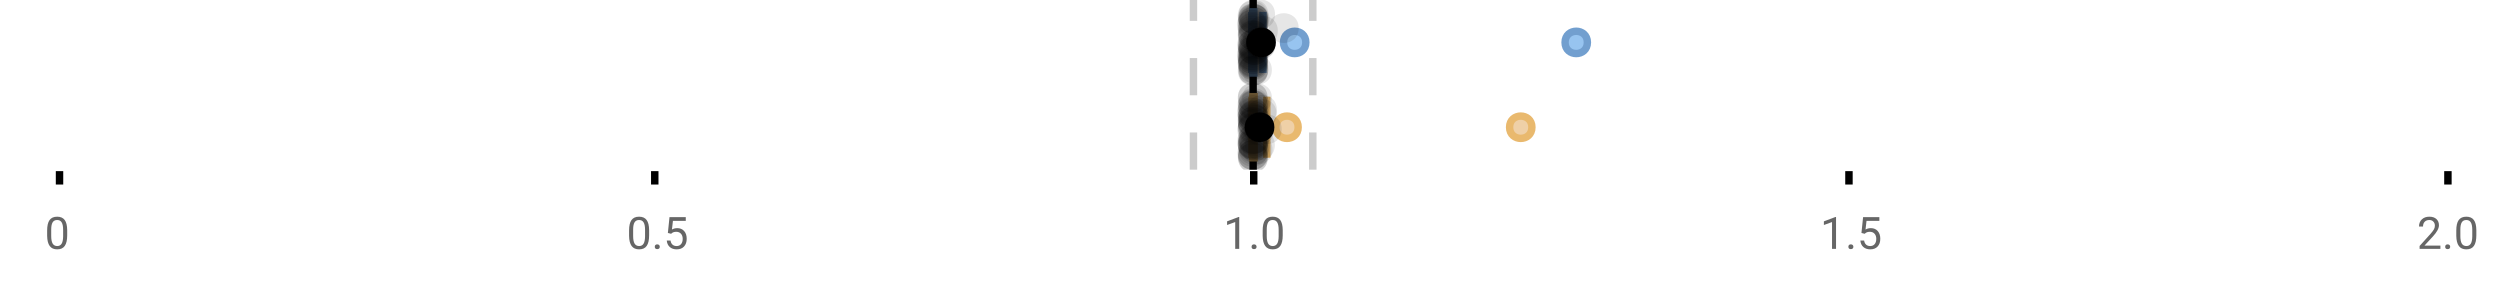 <?xml version="1.0" encoding="UTF-8"?>
<svg xmlns="http://www.w3.org/2000/svg" xmlns:xlink="http://www.w3.org/1999/xlink" width="672pt" height="76pt" viewBox="0 0 672 76" version="1.1">
<defs>
<clipPath id="clip1">
  <path d="M 335 0 L 338 0 L 338 45.602 L 335 45.602 Z M 335 0 "/>
</clipPath>
<clipPath id="clip2">
  <path d="M 319 0 L 322 0 L 322 45.602 L 319 45.602 Z M 319 0 "/>
</clipPath>
<clipPath id="clip3">
  <path d="M 351 0 L 354 0 L 354 45.602 L 351 45.602 Z M 351 0 "/>
</clipPath>
<clipPath id="clip4">
  <path d="M 314 2 L 378 2 L 378 45.602 L 314 45.602 Z M 314 2 "/>
</clipPath>
<clipPath id="clip5">
  <path d="M 377 2 L 441 2 L 441 45.602 L 377 45.602 Z M 377 2 "/>
</clipPath>
<clipPath id="clip6">
  <path d="M 307 2 L 370 2 L 370 45.602 L 307 45.602 Z M 307 2 "/>
</clipPath>
<clipPath id="clip7">
  <path d="M 332 37 L 341 37 L 341 45.602 L 332 45.602 Z M 332 37 "/>
</clipPath>
<clipPath id="clip8">
  <path d="M 332 38 L 341 38 L 341 45.602 L 332 45.602 Z M 332 38 "/>
</clipPath>
<clipPath id="clip9">
  <path d="M 332 37 L 341 37 L 341 45.602 L 332 45.602 Z M 332 37 "/>
</clipPath>
<clipPath id="clip10">
  <path d="M 332 38 L 341 38 L 341 45.602 L 332 45.602 Z M 332 38 "/>
</clipPath>
<clipPath id="clip11">
  <path d="M 332 37 L 341 37 L 341 45.602 L 332 45.602 Z M 332 37 "/>
</clipPath>
</defs>
<g id="surface2536585">
<rect x="0" y="0" width="672" height="76" style="fill:rgb(100%,100%,100%);fill-opacity:1;stroke:none;"/>
<path style="fill:none;stroke-width:1;stroke-linecap:butt;stroke-linejoin:miter;stroke:rgb(0%,0%,0%);stroke-opacity:1;stroke-miterlimit:10;" d="M 8 23 L 8 24.801 " transform="matrix(2,0,0,2,0,0)"/>
<path style="fill:none;stroke-width:1;stroke-linecap:butt;stroke-linejoin:miter;stroke:rgb(0%,0%,0%);stroke-opacity:1;stroke-miterlimit:10;" d="M 88 23 L 88 24.801 " transform="matrix(2,0,0,2,0,0)"/>
<path style="fill:none;stroke-width:1;stroke-linecap:butt;stroke-linejoin:miter;stroke:rgb(0%,0%,0%);stroke-opacity:1;stroke-miterlimit:10;" d="M 168.5 23 L 168.5 24.801 " transform="matrix(2,0,0,2,0,0)"/>
<path style="fill:none;stroke-width:1;stroke-linecap:butt;stroke-linejoin:miter;stroke:rgb(0%,0%,0%);stroke-opacity:1;stroke-miterlimit:10;" d="M 248.5 23 L 248.5 24.801 " transform="matrix(2,0,0,2,0,0)"/>
<path style="fill:none;stroke-width:1;stroke-linecap:butt;stroke-linejoin:miter;stroke:rgb(0%,0%,0%);stroke-opacity:1;stroke-miterlimit:10;" d="M 329 23 L 329 24.801 " transform="matrix(2,0,0,2,0,0)"/>
<path style=" stroke:none;fill-rule:nonzero;fill:rgb(40%,40%,40%);fill-opacity:1;" d="M 18.062 63.262 C 18.062 64.535 17.844 65.48 17.406 66.105 C 16.977 66.723 16.301 67.027 15.375 67.027 C 14.469 67.027 13.797 66.727 13.359 66.121 C 12.922 65.52 12.691 64.613 12.672 63.402 L 12.672 61.965 C 12.672 60.707 12.883 59.773 13.312 59.168 C 13.75 58.555 14.43 58.246 15.359 58.246 C 16.273 58.246 16.953 58.543 17.391 59.137 C 17.828 59.723 18.051 60.629 18.062 61.855 Z M 16.969 61.777 C 16.969 60.863 16.836 60.195 16.578 59.777 C 16.328 59.352 15.922 59.137 15.359 59.137 C 14.805 59.137 14.398 59.352 14.141 59.777 C 13.891 60.195 13.766 60.836 13.766 61.699 L 13.766 63.434 C 13.766 64.352 13.895 65.035 14.156 65.48 C 14.426 65.918 14.832 66.137 15.375 66.137 C 15.906 66.137 16.301 65.93 16.562 65.512 C 16.82 65.098 16.957 64.445 16.969 63.559 Z M 12 55.77 "/>
<path style=" stroke:none;fill-rule:nonzero;fill:rgb(40%,40%,40%);fill-opacity:1;" d="M 174.484 63.262 C 174.484 64.535 174.266 65.48 173.828 66.105 C 173.398 66.723 172.723 67.027 171.797 67.027 C 170.891 67.027 170.219 66.727 169.781 66.121 C 169.344 65.52 169.113 64.613 169.094 63.402 L 169.094 61.965 C 169.094 60.707 169.305 59.773 169.734 59.168 C 170.172 58.555 170.852 58.246 171.781 58.246 C 172.695 58.246 173.375 58.543 173.812 59.137 C 174.25 59.723 174.473 60.629 174.484 61.855 Z M 173.391 61.777 C 173.391 60.863 173.258 60.195 173 59.777 C 172.75 59.352 172.344 59.137 171.781 59.137 C 171.227 59.137 170.82 59.352 170.562 59.777 C 170.312 60.195 170.188 60.836 170.188 61.699 L 170.188 63.434 C 170.188 64.352 170.316 65.035 170.578 65.48 C 170.848 65.918 171.254 66.137 171.797 66.137 C 172.328 66.137 172.723 65.93 172.984 65.512 C 173.242 65.098 173.379 64.445 173.391 63.559 Z M 176.004 66.34 C 176.004 66.152 176.055 65.996 176.16 65.871 C 176.273 65.746 176.441 65.684 176.66 65.684 C 176.887 65.684 177.059 65.746 177.176 65.871 C 177.289 65.996 177.348 66.152 177.348 66.34 C 177.348 66.52 177.289 66.668 177.176 66.793 C 177.059 66.906 176.887 66.965 176.66 66.965 C 176.441 66.965 176.273 66.906 176.16 66.793 C 176.055 66.668 176.004 66.52 176.004 66.34 Z M 179.523 62.621 L 179.961 58.371 L 184.336 58.371 L 184.336 59.371 L 180.883 59.371 L 180.617 61.699 C 181.043 61.449 181.523 61.324 182.055 61.324 C 182.824 61.324 183.438 61.586 183.898 62.105 C 184.355 62.617 184.586 63.309 184.586 64.184 C 184.586 65.059 184.344 65.754 183.867 66.262 C 183.398 66.773 182.734 67.027 181.883 67.027 C 181.133 67.027 180.516 66.82 180.039 66.402 C 179.559 65.977 179.289 65.395 179.227 64.652 L 180.242 64.652 C 180.312 65.145 180.492 65.512 180.773 65.762 C 181.055 66.012 181.422 66.137 181.883 66.137 C 182.383 66.137 182.777 65.965 183.07 65.621 C 183.359 65.277 183.508 64.805 183.508 64.199 C 183.508 63.629 183.352 63.168 183.039 62.824 C 182.727 62.48 182.309 62.309 181.789 62.309 C 181.32 62.309 180.949 62.41 180.68 62.605 L 180.398 62.84 Z M 168.422 55.77 "/>
<path style=" stroke:none;fill-rule:nonzero;fill:rgb(40%,40%,40%);fill-opacity:1;" d="M 333.105 66.902 L 332.027 66.902 L 332.027 59.684 L 329.84 60.48 L 329.84 59.496 L 332.949 58.324 L 333.105 58.324 Z M 336.422 66.34 C 336.422 66.152 336.473 65.996 336.578 65.871 C 336.691 65.746 336.859 65.684 337.078 65.684 C 337.305 65.684 337.477 65.746 337.594 65.871 C 337.707 65.996 337.766 66.152 337.766 66.34 C 337.766 66.52 337.707 66.668 337.594 66.793 C 337.477 66.906 337.305 66.965 337.078 66.965 C 336.859 66.965 336.691 66.906 336.578 66.793 C 336.473 66.668 336.422 66.52 336.422 66.34 Z M 344.797 63.262 C 344.797 64.535 344.578 65.48 344.141 66.105 C 343.711 66.723 343.035 67.027 342.109 67.027 C 341.203 67.027 340.531 66.727 340.094 66.121 C 339.656 65.52 339.426 64.613 339.406 63.402 L 339.406 61.965 C 339.406 60.707 339.617 59.773 340.047 59.168 C 340.484 58.555 341.164 58.246 342.094 58.246 C 343.008 58.246 343.688 58.543 344.125 59.137 C 344.562 59.723 344.785 60.629 344.797 61.855 Z M 343.703 61.777 C 343.703 60.863 343.57 60.195 343.312 59.777 C 343.062 59.352 342.656 59.137 342.094 59.137 C 341.539 59.137 341.133 59.352 340.875 59.777 C 340.625 60.195 340.5 60.836 340.5 61.699 L 340.5 63.434 C 340.5 64.352 340.629 65.035 340.891 65.48 C 341.16 65.918 341.566 66.137 342.109 66.137 C 342.641 66.137 343.035 65.93 343.297 65.512 C 343.555 65.098 343.691 64.445 343.703 63.559 Z M 328.84 55.77 "/>
<path style=" stroke:none;fill-rule:nonzero;fill:rgb(40%,40%,40%);fill-opacity:1;" d="M 493.527 66.902 L 492.449 66.902 L 492.449 59.684 L 490.262 60.48 L 490.262 59.496 L 493.371 58.324 L 493.527 58.324 Z M 496.844 66.34 C 496.844 66.152 496.895 65.996 497 65.871 C 497.113 65.746 497.281 65.684 497.5 65.684 C 497.727 65.684 497.898 65.746 498.016 65.871 C 498.129 65.996 498.188 66.152 498.188 66.34 C 498.188 66.52 498.129 66.668 498.016 66.793 C 497.898 66.906 497.727 66.965 497.5 66.965 C 497.281 66.965 497.113 66.906 497 66.793 C 496.895 66.668 496.844 66.52 496.844 66.34 Z M 500.359 62.621 L 500.797 58.371 L 505.172 58.371 L 505.172 59.371 L 501.719 59.371 L 501.453 61.699 C 501.879 61.449 502.359 61.324 502.891 61.324 C 503.66 61.324 504.273 61.586 504.734 62.105 C 505.191 62.617 505.422 63.309 505.422 64.184 C 505.422 65.059 505.18 65.754 504.703 66.262 C 504.234 66.773 503.57 67.027 502.719 67.027 C 501.969 67.027 501.352 66.82 500.875 66.402 C 500.395 65.977 500.125 65.395 500.062 64.652 L 501.078 64.652 C 501.148 65.145 501.328 65.512 501.609 65.762 C 501.891 66.012 502.258 66.137 502.719 66.137 C 503.219 66.137 503.613 65.965 503.906 65.621 C 504.195 65.277 504.344 64.805 504.344 64.199 C 504.344 63.629 504.188 63.168 503.875 62.824 C 503.562 62.48 503.145 62.309 502.625 62.309 C 502.156 62.309 501.785 62.41 501.516 62.605 L 501.234 62.84 Z M 489.262 55.77 "/>
<path style=" stroke:none;fill-rule:nonzero;fill:rgb(40%,40%,40%);fill-opacity:1;" d="M 655.98 66.902 L 650.387 66.902 L 650.387 66.121 L 653.34 62.84 C 653.777 62.34 654.078 61.941 654.246 61.637 C 654.41 61.324 654.496 61.004 654.496 60.668 C 654.496 60.223 654.359 59.855 654.09 59.574 C 653.828 59.285 653.469 59.137 653.012 59.137 C 652.48 59.137 652.062 59.293 651.762 59.605 C 651.457 59.91 651.309 60.336 651.309 60.887 L 650.23 60.887 C 650.23 60.098 650.48 59.461 650.98 58.98 C 651.488 58.492 652.168 58.246 653.012 58.246 C 653.812 58.246 654.441 58.457 654.902 58.871 C 655.359 59.289 655.59 59.848 655.59 60.543 C 655.59 61.379 655.051 62.379 653.98 63.543 L 651.699 66.012 L 655.98 66.012 Z M 657.266 66.34 C 657.266 66.152 657.316 65.996 657.422 65.871 C 657.535 65.746 657.703 65.684 657.922 65.684 C 658.148 65.684 658.32 65.746 658.438 65.871 C 658.551 65.996 658.609 66.152 658.609 66.34 C 658.609 66.52 658.551 66.668 658.438 66.793 C 658.32 66.906 658.148 66.965 657.922 66.965 C 657.703 66.965 657.535 66.906 657.422 66.793 C 657.316 66.668 657.266 66.52 657.266 66.34 Z M 665.641 63.262 C 665.641 64.535 665.422 65.48 664.984 66.105 C 664.555 66.723 663.879 67.027 662.953 67.027 C 662.047 67.027 661.375 66.727 660.938 66.121 C 660.5 65.52 660.27 64.613 660.25 63.402 L 660.25 61.965 C 660.25 60.707 660.461 59.773 660.891 59.168 C 661.328 58.555 662.008 58.246 662.938 58.246 C 663.852 58.246 664.531 58.543 664.969 59.137 C 665.406 59.723 665.629 60.629 665.641 61.855 Z M 664.547 61.777 C 664.547 60.863 664.414 60.195 664.156 59.777 C 663.906 59.352 663.5 59.137 662.938 59.137 C 662.383 59.137 661.977 59.352 661.719 59.777 C 661.469 60.195 661.344 60.836 661.344 61.699 L 661.344 63.434 C 661.344 64.352 661.473 65.035 661.734 65.48 C 662.004 65.918 662.41 66.137 662.953 66.137 C 663.484 66.137 663.879 65.93 664.141 65.512 C 664.398 65.098 664.535 64.445 664.547 63.559 Z M 649.684 55.77 "/>
<g clip-path="url(#clip1)" clip-rule="nonzero">
<path style="fill:none;stroke-width:1;stroke-linecap:butt;stroke-linejoin:miter;stroke:rgb(0%,0%,0%);stroke-opacity:1;stroke-miterlimit:10;" d="M -0.001 -0.001 L 22.8 -0.001 " transform="matrix(0,-2,2,0,336.841,45.6)"/>
</g>
<g clip-path="url(#clip2)" clip-rule="nonzero">
<path style="fill:none;stroke-width:1;stroke-linecap:butt;stroke-linejoin:miter;stroke:rgb(80%,80%,80%);stroke-opacity:1;stroke-dasharray:5,5;stroke-miterlimit:10;" d="M -0.001 0.001 L 22.8 0.001 " transform="matrix(0,-2,2,0,320.799,45.6)"/>
</g>
<g clip-path="url(#clip3)" clip-rule="nonzero">
<path style="fill:none;stroke-width:1;stroke-linecap:butt;stroke-linejoin:miter;stroke:rgb(80%,80%,80%);stroke-opacity:1;stroke-dasharray:5,5;stroke-miterlimit:10;" d="M -0.001 -0 L 22.8 -0 " transform="matrix(0,-2,2,0,352.883,45.6)"/>
</g>
<path style=" stroke:none;fill-rule:nonzero;fill:rgb(59.216%,76.863%,94.118%);fill-opacity:1;" d="M 336.754 3.191 L 337.016 3.191 L 337.016 19.605 L 336.754 19.605 Z M 336.754 3.191 "/>
<path style="fill:none;stroke-width:1;stroke-linecap:butt;stroke-linejoin:miter;stroke:rgb(44.706%,62.353%,81.176%);stroke-opacity:1;stroke-miterlimit:10;" d="M 168.42 1.596 L 168.42 9.805 Z M 168.42 1.596 " transform="matrix(2,0,0,2,0,0)"/>
<path style="fill:none;stroke-width:1;stroke-linecap:butt;stroke-linejoin:miter;stroke:rgb(44.706%,62.353%,81.176%);stroke-opacity:1;stroke-miterlimit:10;" d="M 168.377 1.596 L 168.508 1.596 L 168.508 9.803 L 168.377 9.803 Z M 168.377 1.596 " transform="matrix(2,0,0,2,0,0)"/>
<path style="fill:none;stroke-width:1;stroke-linecap:butt;stroke-linejoin:miter;stroke:rgb(44.706%,62.353%,81.176%);stroke-opacity:1;stroke-miterlimit:10;" d="M 168.246 1.596 L 168.246 9.805 M 168.246 5.699 L 168.377 5.699 M 169.738 1.596 L 169.738 9.805 M 169.738 5.699 L 168.508 5.699 Z M 169.738 5.699 " transform="matrix(2,0,0,2,0,0)"/>
<path style="fill-rule:nonzero;fill:rgb(59.216%,76.863%,94.118%);fill-opacity:1;stroke-width:1;stroke-linecap:butt;stroke-linejoin:miter;stroke:rgb(44.706%,62.353%,81.176%);stroke-opacity:1;stroke-miterlimit:10;" d="M 175.504 5.699 C 175.504 7.699 172.504 7.699 172.504 5.699 C 172.504 3.699 175.504 3.699 175.504 5.699 Z M 175.504 5.699 " transform="matrix(2,0,0,2,0,0)"/>
<path style="fill-rule:nonzero;fill:rgb(59.216%,76.863%,94.118%);fill-opacity:1;stroke-width:1;stroke-linecap:butt;stroke-linejoin:miter;stroke:rgb(44.706%,62.353%,81.176%);stroke-opacity:1;stroke-miterlimit:10;" d="M 213.346 5.699 C 213.346 7.699 210.346 7.699 210.346 5.699 C 210.346 3.699 213.346 3.699 213.346 5.699 Z M 213.346 5.699 " transform="matrix(2,0,0,2,0,0)"/>
<path style="fill-rule:nonzero;fill:rgb(0%,0%,0%);fill-opacity:1;stroke-width:1;stroke-linecap:butt;stroke-linejoin:miter;stroke:rgb(0%,0%,0%);stroke-opacity:1;stroke-miterlimit:10;" d="M 170.979 5.699 C 170.979 7.699 167.979 7.699 167.979 5.699 C 167.979 3.699 170.979 3.699 170.979 5.699 Z M 170.979 5.699 " transform="matrix(2,0,0,2,0,0)"/>
<path style=" stroke:none;fill-rule:nonzero;fill:rgb(0%,0%,0%);fill-opacity:0.098;" d="M 340.492 6.66 C 340.492 11.996 332.492 11.996 332.492 6.66 C 332.492 1.328 340.492 1.328 340.492 6.66 Z M 340.492 6.66 "/>
<path style=" stroke:none;fill-rule:nonzero;fill:rgb(0%,0%,0%);fill-opacity:0.098;" d="M 340.492 14.836 C 340.492 20.172 332.492 20.172 332.492 14.836 C 332.492 9.504 340.492 9.504 340.492 14.836 Z M 340.492 14.836 "/>
<path style=" stroke:none;fill-rule:nonzero;fill:rgb(0%,0%,0%);fill-opacity:0.098;" d="M 340.555 12.168 C 340.555 17.5 332.555 17.5 332.555 12.168 C 332.555 6.836 340.555 6.836 340.555 12.168 Z M 340.555 12.168 "/>
<path style=" stroke:none;fill-rule:nonzero;fill:rgb(0%,0%,0%);fill-opacity:0.098;" d="M 340.664 15.32 C 340.664 20.652 332.664 20.652 332.664 15.32 C 332.664 9.988 340.664 9.988 340.664 15.32 Z M 340.664 15.32 "/>
<path style=" stroke:none;fill-rule:nonzero;fill:rgb(0%,0%,0%);fill-opacity:0.098;" d="M 340.691 16.645 C 340.691 21.977 332.691 21.977 332.691 16.645 C 332.691 11.312 340.691 11.312 340.691 16.645 Z M 340.691 16.645 "/>
<path style=" stroke:none;fill-rule:nonzero;fill:rgb(0%,0%,0%);fill-opacity:0.098;" d="M 340.695 4.234 C 340.695 9.566 332.695 9.566 332.695 4.234 C 332.695 -1.102 340.695 -1.102 340.695 4.234 Z M 340.695 4.234 "/>
<path style=" stroke:none;fill-rule:nonzero;fill:rgb(0%,0%,0%);fill-opacity:0.098;" d="M 340.695 9.348 C 340.695 14.684 332.695 14.684 332.695 9.348 C 332.695 4.016 340.695 4.016 340.695 9.348 Z M 340.695 9.348 "/>
<path style=" stroke:none;fill-rule:nonzero;fill:rgb(0%,0%,0%);fill-opacity:0.098;" d="M 340.715 17.043 C 340.715 22.379 332.715 22.379 332.715 17.043 C 332.715 11.711 340.715 11.711 340.715 17.043 Z M 340.715 17.043 "/>
<path style=" stroke:none;fill-rule:nonzero;fill:rgb(0%,0%,0%);fill-opacity:0.098;" d="M 340.727 19.062 C 340.727 24.395 332.727 24.395 332.727 19.062 C 332.727 13.727 340.727 13.727 340.727 19.062 Z M 340.727 19.062 "/>
<path style=" stroke:none;fill-rule:nonzero;fill:rgb(0%,0%,0%);fill-opacity:0.098;" d="M 340.734 12.004 C 340.734 17.336 332.734 17.336 332.734 12.004 C 332.734 6.672 340.734 6.672 340.734 12.004 Z M 340.734 12.004 "/>
<path style=" stroke:none;fill-rule:nonzero;fill:rgb(0%,0%,0%);fill-opacity:0.098;" d="M 340.738 6.465 C 340.738 11.797 332.738 11.797 332.738 6.465 C 332.738 1.129 340.738 1.129 340.738 6.465 Z M 340.738 6.465 "/>
<path style=" stroke:none;fill-rule:nonzero;fill:rgb(0%,0%,0%);fill-opacity:0.098;" d="M 340.742 14.242 C 340.742 19.578 332.742 19.578 332.742 14.242 C 332.742 8.91 340.742 8.91 340.742 14.242 Z M 340.742 14.242 "/>
<path style=" stroke:none;fill-rule:nonzero;fill:rgb(0%,0%,0%);fill-opacity:0.098;" d="M 340.742 13.711 C 340.742 19.043 332.742 19.043 332.742 13.711 C 332.742 8.375 340.742 8.375 340.742 13.711 Z M 340.742 13.711 "/>
<path style=" stroke:none;fill-rule:nonzero;fill:rgb(0%,0%,0%);fill-opacity:0.098;" d="M 340.746 8.156 C 340.746 13.488 332.746 13.488 332.746 8.156 C 332.746 2.824 340.746 2.824 340.746 8.156 Z M 340.746 8.156 "/>
<path style=" stroke:none;fill-rule:nonzero;fill:rgb(0%,0%,0%);fill-opacity:0.098;" d="M 340.762 13.035 C 340.762 18.367 332.762 18.367 332.762 13.035 C 332.762 7.703 340.762 7.703 340.762 13.035 Z M 340.762 13.035 "/>
<path style=" stroke:none;fill-rule:nonzero;fill:rgb(0%,0%,0%);fill-opacity:0.098;" d="M 340.762 4.891 C 340.762 10.223 332.762 10.223 332.762 4.891 C 332.762 -0.445 340.762 -0.445 340.762 4.891 Z M 340.762 4.891 "/>
<path style=" stroke:none;fill-rule:nonzero;fill:rgb(0%,0%,0%);fill-opacity:0.098;" d="M 340.77 12.547 C 340.77 17.879 332.77 17.879 332.77 12.547 C 332.77 7.215 340.77 7.215 340.77 12.547 Z M 340.77 12.547 "/>
<path style=" stroke:none;fill-rule:nonzero;fill:rgb(0%,0%,0%);fill-opacity:0.098;" d="M 340.781 5.859 C 340.781 11.195 332.781 11.195 332.781 5.859 C 332.781 0.527 340.781 0.527 340.781 5.859 Z M 340.781 5.859 "/>
<path style=" stroke:none;fill-rule:nonzero;fill:rgb(0%,0%,0%);fill-opacity:0.098;" d="M 340.781 8.797 C 340.781 14.133 332.781 14.133 332.781 8.797 C 332.781 3.465 340.781 3.465 340.781 8.797 Z M 340.781 8.797 "/>
<path style=" stroke:none;fill-rule:nonzero;fill:rgb(0%,0%,0%);fill-opacity:0.098;" d="M 340.785 10.059 C 340.785 15.391 332.785 15.391 332.785 10.059 C 332.785 4.727 340.785 4.727 340.785 10.059 Z M 340.785 10.059 "/>
<path style=" stroke:none;fill-rule:nonzero;fill:rgb(0%,0%,0%);fill-opacity:0.098;" d="M 340.789 15.977 C 340.789 21.309 332.789 21.309 332.789 15.977 C 332.789 10.645 340.789 10.645 340.789 15.977 Z M 340.789 15.977 "/>
<path style=" stroke:none;fill-rule:nonzero;fill:rgb(0%,0%,0%);fill-opacity:0.098;" d="M 340.789 15.859 C 340.789 21.195 332.789 21.195 332.789 15.859 C 332.789 10.527 340.789 10.527 340.789 15.859 Z M 340.789 15.859 "/>
<path style=" stroke:none;fill-rule:nonzero;fill:rgb(0%,0%,0%);fill-opacity:0.098;" d="M 340.801 7.535 C 340.801 12.867 332.801 12.867 332.801 7.535 C 332.801 2.199 340.801 2.199 340.801 7.535 Z M 340.801 7.535 "/>
<path style=" stroke:none;fill-rule:nonzero;fill:rgb(0%,0%,0%);fill-opacity:0.098;" d="M 340.801 17.391 C 340.801 22.723 332.801 22.723 332.801 17.391 C 332.801 12.059 340.801 12.059 340.801 17.391 Z M 340.801 17.391 "/>
<path style=" stroke:none;fill-rule:nonzero;fill:rgb(0%,0%,0%);fill-opacity:0.098;" d="M 340.805 16.504 C 340.805 21.836 332.805 21.836 332.805 16.504 C 332.805 11.168 340.805 11.168 340.805 16.504 Z M 340.805 16.504 "/>
<path style=" stroke:none;fill-rule:nonzero;fill:rgb(0%,0%,0%);fill-opacity:0.098;" d="M 340.812 11.809 C 340.812 17.145 332.812 17.145 332.812 11.809 C 332.812 6.477 340.812 6.477 340.812 11.809 Z M 340.812 11.809 "/>
<path style=" stroke:none;fill-rule:nonzero;fill:rgb(0%,0%,0%);fill-opacity:0.098;" d="M 340.832 16.941 C 340.832 22.277 332.832 22.277 332.832 16.941 C 332.832 11.609 340.832 11.609 340.832 16.941 Z M 340.832 16.941 "/>
<path style=" stroke:none;fill-rule:nonzero;fill:rgb(0%,0%,0%);fill-opacity:0.098;" d="M 340.84 17.562 C 340.84 22.895 332.84 22.895 332.84 17.562 C 332.84 12.227 340.84 12.227 340.84 17.562 Z M 340.84 17.562 "/>
<path style=" stroke:none;fill-rule:nonzero;fill:rgb(0%,0%,0%);fill-opacity:0.098;" d="M 340.844 13.312 C 340.844 18.645 332.844 18.645 332.844 13.312 C 332.844 7.98 340.844 7.98 340.844 13.312 Z M 340.844 13.312 "/>
<path style=" stroke:none;fill-rule:nonzero;fill:rgb(0%,0%,0%);fill-opacity:0.098;" d="M 340.844 5.055 C 340.844 10.391 332.844 10.391 332.844 5.055 C 332.844 -0.277 340.844 -0.277 340.844 5.055 Z M 340.844 5.055 "/>
<path style=" stroke:none;fill-rule:nonzero;fill:rgb(0%,0%,0%);fill-opacity:0.098;" d="M 340.852 9.461 C 340.852 14.797 332.852 14.797 332.852 9.461 C 332.852 4.129 340.852 4.129 340.852 9.461 Z M 340.852 9.461 "/>
<path style=" stroke:none;fill-rule:nonzero;fill:rgb(0%,0%,0%);fill-opacity:0.098;" d="M 340.867 18.879 C 340.867 24.215 332.867 24.215 332.867 18.879 C 332.867 13.547 340.867 13.547 340.867 18.879 Z M 340.867 18.879 "/>
<path style=" stroke:none;fill-rule:nonzero;fill:rgb(0%,0%,0%);fill-opacity:0.098;" d="M 340.867 4.988 C 340.867 10.32 332.867 10.32 332.867 4.988 C 332.867 -0.344 340.867 -0.344 340.867 4.988 Z M 340.867 4.988 "/>
<path style=" stroke:none;fill-rule:nonzero;fill:rgb(0%,0%,0%);fill-opacity:0.098;" d="M 340.871 15.461 C 340.871 20.797 332.871 20.797 332.871 15.461 C 332.871 10.129 340.871 10.129 340.871 15.461 Z M 340.871 15.461 "/>
<path style=" stroke:none;fill-rule:nonzero;fill:rgb(0%,0%,0%);fill-opacity:0.098;" d="M 340.891 18.938 C 340.891 24.273 332.891 24.273 332.891 18.938 C 332.891 13.605 340.891 13.605 340.891 18.938 Z M 340.891 18.938 "/>
<path style=" stroke:none;fill-rule:nonzero;fill:rgb(0%,0%,0%);fill-opacity:0.098;" d="M 340.91 7.16 C 340.91 12.496 332.91 12.496 332.91 7.16 C 332.91 1.828 340.91 1.828 340.91 7.16 Z M 340.91 7.16 "/>
<path style=" stroke:none;fill-rule:nonzero;fill:rgb(0%,0%,0%);fill-opacity:0.098;" d="M 340.922 9.566 C 340.922 14.898 332.922 14.898 332.922 9.566 C 332.922 4.234 340.922 4.234 340.922 9.566 Z M 340.922 9.566 "/>
<path style=" stroke:none;fill-rule:nonzero;fill:rgb(0%,0%,0%);fill-opacity:0.098;" d="M 340.949 3.91 C 340.949 9.246 332.949 9.246 332.949 3.91 C 332.949 -1.422 340.949 -1.422 340.949 3.91 Z M 340.949 3.91 "/>
<path style=" stroke:none;fill-rule:nonzero;fill:rgb(0%,0%,0%);fill-opacity:0.098;" d="M 340.965 18.418 C 340.965 23.75 332.965 23.75 332.965 18.418 C 332.965 13.086 340.965 13.086 340.965 18.418 Z M 340.965 18.418 "/>
<path style=" stroke:none;fill-rule:nonzero;fill:rgb(0%,0%,0%);fill-opacity:0.098;" d="M 340.965 15.035 C 340.965 20.367 332.965 20.367 332.965 15.035 C 332.965 9.699 340.965 9.699 340.965 15.035 Z M 340.965 15.035 "/>
<path style=" stroke:none;fill-rule:nonzero;fill:rgb(0%,0%,0%);fill-opacity:0.098;" d="M 341.016 13.469 C 341.016 18.805 333.016 18.805 333.016 13.469 C 333.016 8.137 341.016 8.137 341.016 13.469 Z M 341.016 13.469 "/>
<path style=" stroke:none;fill-rule:nonzero;fill:rgb(0%,0%,0%);fill-opacity:0.098;" d="M 341.02 12.762 C 341.02 18.098 333.02 18.098 333.02 12.762 C 333.02 7.43 341.02 7.43 341.02 12.762 Z M 341.02 12.762 "/>
<path style=" stroke:none;fill-rule:nonzero;fill:rgb(0%,0%,0%);fill-opacity:0.098;" d="M 341.035 5.871 C 341.035 11.203 333.035 11.203 333.035 5.871 C 333.035 0.539 341.035 0.539 341.035 5.871 Z M 341.035 5.871 "/>
<path style=" stroke:none;fill-rule:nonzero;fill:rgb(0%,0%,0%);fill-opacity:0.098;" d="M 341.051 5.207 C 341.051 10.539 333.051 10.539 333.051 5.207 C 333.051 -0.125 341.051 -0.125 341.051 5.207 Z M 341.051 5.207 "/>
<path style=" stroke:none;fill-rule:nonzero;fill:rgb(0%,0%,0%);fill-opacity:0.098;" d="M 341.211 13.457 C 341.211 18.789 333.211 18.789 333.211 13.457 C 333.211 8.121 341.211 8.121 341.211 13.457 Z M 341.211 13.457 "/>
<path style=" stroke:none;fill-rule:nonzero;fill:rgb(0%,0%,0%);fill-opacity:0.098;" d="M 341.32 5.336 C 341.32 10.668 333.32 10.668 333.32 5.336 C 333.32 0 341.32 0 341.32 5.336 Z M 341.32 5.336 "/>
<path style=" stroke:none;fill-rule:nonzero;fill:rgb(0%,0%,0%);fill-opacity:0.098;" d="M 341.875 18.793 C 341.875 24.125 333.875 24.125 333.875 18.793 C 333.875 13.461 341.875 13.461 341.875 18.793 Z M 341.875 18.793 "/>
<path style=" stroke:none;fill-rule:nonzero;fill:rgb(0%,0%,0%);fill-opacity:0.098;" d="M 342.078 10.918 C 342.078 16.25 334.078 16.25 334.078 10.918 C 334.078 5.582 342.078 5.582 342.078 10.918 Z M 342.078 10.918 "/>
<path style=" stroke:none;fill-rule:nonzero;fill:rgb(0%,0%,0%);fill-opacity:0.098;" d="M 342.723 3.848 C 342.723 9.18 334.723 9.18 334.723 3.848 C 334.723 -1.484 342.723 -1.484 342.723 3.848 Z M 342.723 3.848 "/>
<path style=" stroke:none;fill-rule:nonzero;fill:rgb(0%,0%,0%);fill-opacity:0.098;" d="M 342.82 11.82 C 342.82 17.156 334.82 17.156 334.82 11.82 C 334.82 6.488 342.82 6.488 342.82 11.82 Z M 342.82 11.82 "/>
<path style=" stroke:none;fill-rule:nonzero;fill:rgb(0%,0%,0%);fill-opacity:0.098;" d="M 342.863 11.988 C 342.863 17.32 334.863 17.32 334.863 11.988 C 334.863 6.656 342.863 6.656 342.863 11.988 Z M 342.863 11.988 "/>
<path style=" stroke:none;fill-rule:nonzero;fill:rgb(0%,0%,0%);fill-opacity:0.098;" d="M 343.477 8.25 C 343.477 13.582 335.477 13.582 335.477 8.25 C 335.477 2.918 343.477 2.918 343.477 8.25 Z M 343.477 8.25 "/>
<path style=" stroke:none;fill-rule:nonzero;fill:rgb(0%,0%,0%);fill-opacity:0.098;" d="M 349.09 7.547 C 349.09 12.883 341.09 12.883 341.09 7.547 C 341.09 2.215 349.09 2.215 349.09 7.547 Z M 349.09 7.547 "/>
<path style=" stroke:none;fill-rule:nonzero;fill:rgb(93.725%,81.569%,65.49%);fill-opacity:1;" d="M 336.723 25.992 L 337.102 25.992 L 337.102 42.406 L 336.723 42.406 Z M 336.723 25.992 "/>
<path style="fill:none;stroke-width:1;stroke-linecap:butt;stroke-linejoin:miter;stroke:rgb(91.373%,72.549%,43.137%);stroke-opacity:1;stroke-miterlimit:10;" d="M 168.404 12.996 L 168.404 21.203 Z M 168.404 12.996 " transform="matrix(2,0,0,2,0,0)"/>
<path style="fill:none;stroke-width:1;stroke-linecap:butt;stroke-linejoin:miter;stroke:rgb(91.373%,72.549%,43.137%);stroke-opacity:1;stroke-miterlimit:10;" d="M 168.361 12.996 L 168.551 12.996 L 168.551 21.203 L 168.361 21.203 Z M 168.361 12.996 " transform="matrix(2,0,0,2,0,0)"/>
<path style="fill:none;stroke-width:1;stroke-linecap:butt;stroke-linejoin:miter;stroke:rgb(91.373%,72.549%,43.137%);stroke-opacity:1;stroke-miterlimit:10;" d="M 168.27 12.996 L 168.27 21.203 M 168.27 17.1 L 168.361 17.1 M 170.26 12.996 L 170.26 21.203 M 170.26 17.1 L 168.551 17.1 Z M 170.26 17.1 " transform="matrix(2,0,0,2,0,0)"/>
<path style=" stroke:none;fill-rule:nonzero;fill:rgb(93.725%,81.569%,65.49%);fill-opacity:1;" d="M 348.949 34.199 C 348.949 38.199 342.949 38.199 342.949 34.199 C 342.949 30.199 348.949 30.199 348.949 34.199 Z M 348.949 34.199 "/>
<g clip-path="url(#clip4)" clip-rule="nonzero">
<path style="fill:none;stroke-width:1;stroke-linecap:butt;stroke-linejoin:miter;stroke:rgb(91.373%,72.549%,43.137%);stroke-opacity:1;stroke-miterlimit:10;" d="M 174.475 17.1 C 174.475 19.1 171.475 19.1 171.475 17.1 C 171.475 15.1 174.475 15.1 174.475 17.1 Z M 174.475 17.1 " transform="matrix(2,0,0,2,0,0)"/>
</g>
<path style=" stroke:none;fill-rule:nonzero;fill:rgb(93.725%,81.569%,65.49%);fill-opacity:1;" d="M 411.777 34.199 C 411.777 38.199 405.777 38.199 405.777 34.199 C 405.777 30.199 411.777 30.199 411.777 34.199 Z M 411.777 34.199 "/>
<g clip-path="url(#clip5)" clip-rule="nonzero">
<path style="fill:none;stroke-width:1;stroke-linecap:butt;stroke-linejoin:miter;stroke:rgb(91.373%,72.549%,43.137%);stroke-opacity:1;stroke-miterlimit:10;" d="M 205.889 17.1 C 205.889 19.1 202.889 19.1 202.889 17.1 C 202.889 15.1 205.889 15.1 205.889 17.1 Z M 205.889 17.1 " transform="matrix(2,0,0,2,0,0)"/>
</g>
<path style=" stroke:none;fill-rule:nonzero;fill:rgb(0%,0%,0%);fill-opacity:1;" d="M 341.559 34.199 C 341.559 38.199 335.559 38.199 335.559 34.199 C 335.559 30.199 341.559 30.199 341.559 34.199 Z M 341.559 34.199 "/>
<g clip-path="url(#clip6)" clip-rule="nonzero">
<path style="fill:none;stroke-width:1;stroke-linecap:butt;stroke-linejoin:miter;stroke:rgb(0%,0%,0%);stroke-opacity:1;stroke-miterlimit:10;" d="M 170.779 17.1 C 170.779 19.1 167.779 19.1 167.779 17.1 C 167.779 15.1 170.779 15.1 170.779 17.1 Z M 170.779 17.1 " transform="matrix(2,0,0,2,0,0)"/>
</g>
<path style=" stroke:none;fill-rule:nonzero;fill:rgb(0%,0%,0%);fill-opacity:0.098;" d="M 340.539 30.117 C 340.539 35.449 332.539 35.449 332.539 30.117 C 332.539 24.781 340.539 24.781 340.539 30.117 Z M 340.539 30.117 "/>
<path style=" stroke:none;fill-rule:nonzero;fill:rgb(0%,0%,0%);fill-opacity:0.098;" d="M 340.602 34.945 C 340.602 40.277 332.602 40.277 332.602 34.945 C 332.602 29.609 340.602 29.609 340.602 34.945 Z M 340.602 34.945 "/>
<path style=" stroke:none;fill-rule:nonzero;fill:rgb(0%,0%,0%);fill-opacity:0.098;" d="M 340.641 31.609 C 340.641 36.945 332.641 36.945 332.641 31.609 C 332.641 26.277 340.641 26.277 340.641 31.609 Z M 340.641 31.609 "/>
<g clip-path="url(#clip7)" clip-rule="nonzero">
<path style=" stroke:none;fill-rule:nonzero;fill:rgb(0%,0%,0%);fill-opacity:0.098;" d="M 340.645 41.648 C 340.645 46.984 332.645 46.984 332.645 41.648 C 332.645 36.316 340.645 36.316 340.645 41.648 Z M 340.645 41.648 "/>
</g>
<path style=" stroke:none;fill-rule:nonzero;fill:rgb(0%,0%,0%);fill-opacity:0.098;" d="M 340.656 38.562 C 340.656 43.895 332.656 43.895 332.656 38.562 C 332.656 33.23 340.656 33.23 340.656 38.562 Z M 340.656 38.562 "/>
<path style=" stroke:none;fill-rule:nonzero;fill:rgb(0%,0%,0%);fill-opacity:0.098;" d="M 340.676 28.074 C 340.676 33.406 332.676 33.406 332.676 28.074 C 332.676 22.738 340.676 22.738 340.676 28.074 Z M 340.676 28.074 "/>
<path style=" stroke:none;fill-rule:nonzero;fill:rgb(0%,0%,0%);fill-opacity:0.098;" d="M 340.68 40.836 C 340.68 46.168 332.68 46.168 332.68 40.836 C 332.68 35.5 340.68 35.5 340.68 40.836 Z M 340.68 40.836 "/>
<path style=" stroke:none;fill-rule:nonzero;fill:rgb(0%,0%,0%);fill-opacity:0.098;" d="M 340.691 37.582 C 340.691 42.914 332.691 42.914 332.691 37.582 C 332.691 32.25 340.691 32.25 340.691 37.582 Z M 340.691 37.582 "/>
<path style=" stroke:none;fill-rule:nonzero;fill:rgb(0%,0%,0%);fill-opacity:0.098;" d="M 340.691 38.633 C 340.691 43.965 332.691 43.965 332.691 38.633 C 332.691 33.297 340.691 33.297 340.691 38.633 Z M 340.691 38.633 "/>
<path style=" stroke:none;fill-rule:nonzero;fill:rgb(0%,0%,0%);fill-opacity:0.098;" d="M 340.707 34.508 C 340.707 39.844 332.707 39.844 332.707 34.508 C 332.707 29.176 340.707 29.176 340.707 34.508 Z M 340.707 34.508 "/>
<path style=" stroke:none;fill-rule:nonzero;fill:rgb(0%,0%,0%);fill-opacity:0.098;" d="M 340.711 38.844 C 340.711 44.176 332.711 44.176 332.711 38.844 C 332.711 33.512 340.711 33.512 340.711 38.844 Z M 340.711 38.844 "/>
<path style=" stroke:none;fill-rule:nonzero;fill:rgb(0%,0%,0%);fill-opacity:0.098;" d="M 340.715 37.297 C 340.715 42.629 332.715 42.629 332.715 37.297 C 332.715 31.965 340.715 31.965 340.715 37.297 Z M 340.715 37.297 "/>
<path style=" stroke:none;fill-rule:nonzero;fill:rgb(0%,0%,0%);fill-opacity:0.098;" d="M 340.715 29.512 C 340.715 34.848 332.715 34.848 332.715 29.512 C 332.715 24.18 340.715 24.18 340.715 29.512 Z M 340.715 29.512 "/>
<path style=" stroke:none;fill-rule:nonzero;fill:rgb(0%,0%,0%);fill-opacity:0.098;" d="M 340.723 32.77 C 340.723 38.105 332.723 38.105 332.723 32.77 C 332.723 27.438 340.723 27.438 340.723 32.77 Z M 340.723 32.77 "/>
<path style=" stroke:none;fill-rule:nonzero;fill:rgb(0%,0%,0%);fill-opacity:0.098;" d="M 340.727 30.906 C 340.727 36.242 332.727 36.242 332.727 30.906 C 332.727 25.574 340.727 25.574 340.727 30.906 Z M 340.727 30.906 "/>
<path style=" stroke:none;fill-rule:nonzero;fill:rgb(0%,0%,0%);fill-opacity:0.098;" d="M 340.73 32.688 C 340.73 38.02 332.73 38.02 332.73 32.688 C 332.73 27.355 340.73 27.355 340.73 32.688 Z M 340.73 32.688 "/>
<path style=" stroke:none;fill-rule:nonzero;fill:rgb(0%,0%,0%);fill-opacity:0.098;" d="M 340.734 26.207 C 340.734 31.539 332.734 31.539 332.734 26.207 C 332.734 20.871 340.734 20.871 340.734 26.207 Z M 340.734 26.207 "/>
<path style=" stroke:none;fill-rule:nonzero;fill:rgb(0%,0%,0%);fill-opacity:0.098;" d="M 340.734 26.305 C 340.734 31.637 332.734 31.637 332.734 26.305 C 332.734 20.973 340.734 20.973 340.734 26.305 Z M 340.734 26.305 "/>
<path style=" stroke:none;fill-rule:nonzero;fill:rgb(0%,0%,0%);fill-opacity:0.098;" d="M 340.766 34.457 C 340.766 39.789 332.766 39.789 332.766 34.457 C 332.766 29.125 340.766 29.125 340.766 34.457 Z M 340.766 34.457 "/>
<g clip-path="url(#clip8)" clip-rule="nonzero">
<path style=" stroke:none;fill-rule:nonzero;fill:rgb(0%,0%,0%);fill-opacity:0.098;" d="M 340.766 42.402 C 340.766 47.734 332.766 47.734 332.766 42.402 C 332.766 37.066 340.766 37.066 340.766 42.402 Z M 340.766 42.402 "/>
</g>
<path style=" stroke:none;fill-rule:nonzero;fill:rgb(0%,0%,0%);fill-opacity:0.098;" d="M 340.766 30.328 C 340.766 35.66 332.766 35.66 332.766 30.328 C 332.766 24.996 340.766 24.996 340.766 30.328 Z M 340.766 30.328 "/>
<g clip-path="url(#clip9)" clip-rule="nonzero">
<path style=" stroke:none;fill-rule:nonzero;fill:rgb(0%,0%,0%);fill-opacity:0.098;" d="M 340.773 41.66 C 340.773 46.992 332.773 46.992 332.773 41.66 C 332.773 36.324 340.773 36.324 340.773 41.66 Z M 340.773 41.66 "/>
</g>
<path style=" stroke:none;fill-rule:nonzero;fill:rgb(0%,0%,0%);fill-opacity:0.098;" d="M 340.789 38.949 C 340.789 44.285 332.789 44.285 332.789 38.949 C 332.789 33.617 340.789 33.617 340.789 38.949 Z M 340.789 38.949 "/>
<path style=" stroke:none;fill-rule:nonzero;fill:rgb(0%,0%,0%);fill-opacity:0.098;" d="M 340.793 33.402 C 340.793 38.734 332.793 38.734 332.793 33.402 C 332.793 28.066 340.793 28.066 340.793 33.402 Z M 340.793 33.402 "/>
<path style=" stroke:none;fill-rule:nonzero;fill:rgb(0%,0%,0%);fill-opacity:0.098;" d="M 340.793 28.305 C 340.793 33.637 332.793 33.637 332.793 28.305 C 332.793 22.969 340.793 22.969 340.793 28.305 Z M 340.793 28.305 "/>
<path style=" stroke:none;fill-rule:nonzero;fill:rgb(0%,0%,0%);fill-opacity:0.098;" d="M 340.797 39.109 C 340.797 44.445 332.797 44.445 332.797 39.109 C 332.797 33.777 340.797 33.777 340.797 39.109 Z M 340.797 39.109 "/>
<g clip-path="url(#clip10)" clip-rule="nonzero">
<path style=" stroke:none;fill-rule:nonzero;fill:rgb(0%,0%,0%);fill-opacity:0.098;" d="M 340.801 42.363 C 340.801 47.699 332.801 47.699 332.801 42.363 C 332.801 37.031 340.801 37.031 340.801 42.363 Z M 340.801 42.363 "/>
</g>
<path style=" stroke:none;fill-rule:nonzero;fill:rgb(0%,0%,0%);fill-opacity:0.098;" d="M 340.809 34.062 C 340.809 39.395 332.809 39.395 332.809 34.062 C 332.809 28.73 340.809 28.73 340.809 34.062 Z M 340.809 34.062 "/>
<path style=" stroke:none;fill-rule:nonzero;fill:rgb(0%,0%,0%);fill-opacity:0.098;" d="M 340.812 33.305 C 340.812 38.637 332.812 38.637 332.812 33.305 C 332.812 27.973 340.812 27.973 340.812 33.305 Z M 340.812 33.305 "/>
<path style=" stroke:none;fill-rule:nonzero;fill:rgb(0%,0%,0%);fill-opacity:0.098;" d="M 340.824 31.227 C 340.824 36.559 332.824 36.559 332.824 31.227 C 332.824 25.891 340.824 25.891 340.824 31.227 Z M 340.824 31.227 "/>
<path style=" stroke:none;fill-rule:nonzero;fill:rgb(0%,0%,0%);fill-opacity:0.098;" d="M 340.828 32.941 C 340.828 38.277 332.828 38.277 332.828 32.941 C 332.828 27.609 340.828 27.609 340.828 32.941 Z M 340.828 32.941 "/>
<path style=" stroke:none;fill-rule:nonzero;fill:rgb(0%,0%,0%);fill-opacity:0.098;" d="M 340.828 28.371 C 340.828 33.707 332.828 33.707 332.828 28.371 C 332.828 23.039 340.828 23.039 340.828 28.371 Z M 340.828 28.371 "/>
<path style=" stroke:none;fill-rule:nonzero;fill:rgb(0%,0%,0%);fill-opacity:0.098;" d="M 340.852 39.656 C 340.852 44.988 332.852 44.988 332.852 39.656 C 332.852 34.324 340.852 34.324 340.852 39.656 Z M 340.852 39.656 "/>
<path style=" stroke:none;fill-rule:nonzero;fill:rgb(0%,0%,0%);fill-opacity:0.098;" d="M 340.855 31.785 C 340.855 37.117 332.855 37.117 332.855 31.785 C 332.855 26.453 340.855 26.453 340.855 31.785 Z M 340.855 31.785 "/>
<path style=" stroke:none;fill-rule:nonzero;fill:rgb(0%,0%,0%);fill-opacity:0.098;" d="M 340.867 31.152 C 340.867 36.488 332.867 36.488 332.867 31.152 C 332.867 25.82 340.867 25.82 340.867 31.152 Z M 340.867 31.152 "/>
<g clip-path="url(#clip11)" clip-rule="nonzero">
<path style=" stroke:none;fill-rule:nonzero;fill:rgb(0%,0%,0%);fill-opacity:0.098;" d="M 340.867 41.664 C 340.867 47 332.867 47 332.867 41.664 C 332.867 36.332 340.867 36.332 340.867 41.664 Z M 340.867 41.664 "/>
</g>
<path style=" stroke:none;fill-rule:nonzero;fill:rgb(0%,0%,0%);fill-opacity:0.098;" d="M 340.918 37.43 C 340.918 42.762 332.918 42.762 332.918 37.43 C 332.918 32.098 340.918 32.098 340.918 37.43 Z M 340.918 37.43 "/>
<path style=" stroke:none;fill-rule:nonzero;fill:rgb(0%,0%,0%);fill-opacity:0.098;" d="M 340.93 32.074 C 340.93 37.406 332.93 37.406 332.93 32.074 C 332.93 26.742 340.93 26.742 340.93 32.074 Z M 340.93 32.074 "/>
<path style=" stroke:none;fill-rule:nonzero;fill:rgb(0%,0%,0%);fill-opacity:0.098;" d="M 340.945 27.676 C 340.945 33.012 332.945 33.012 332.945 27.676 C 332.945 22.344 340.945 22.344 340.945 27.676 Z M 340.945 27.676 "/>
<path style=" stroke:none;fill-rule:nonzero;fill:rgb(0%,0%,0%);fill-opacity:0.098;" d="M 341.035 40.301 C 341.035 45.633 333.035 45.633 333.035 40.301 C 333.035 34.965 341.035 34.965 341.035 40.301 Z M 341.035 40.301 "/>
<path style=" stroke:none;fill-rule:nonzero;fill:rgb(0%,0%,0%);fill-opacity:0.098;" d="M 341.102 37.973 C 341.102 43.305 333.102 43.305 333.102 37.973 C 333.102 32.637 341.102 32.637 341.102 37.973 Z M 341.102 37.973 "/>
<path style=" stroke:none;fill-rule:nonzero;fill:rgb(0%,0%,0%);fill-opacity:0.098;" d="M 341.102 37.363 C 341.102 42.695 333.102 42.695 333.102 37.363 C 333.102 32.027 341.102 32.027 341.102 37.363 Z M 341.102 37.363 "/>
<path style=" stroke:none;fill-rule:nonzero;fill:rgb(0%,0%,0%);fill-opacity:0.098;" d="M 341.191 30.82 C 341.191 36.152 333.191 36.152 333.191 30.82 C 333.191 25.488 341.191 25.488 341.191 30.82 Z M 341.191 30.82 "/>
<path style=" stroke:none;fill-rule:nonzero;fill:rgb(0%,0%,0%);fill-opacity:0.098;" d="M 341.223 39.273 C 341.223 44.605 333.223 44.605 333.223 39.273 C 333.223 33.938 341.223 33.938 341.223 39.273 Z M 341.223 39.273 "/>
<path style=" stroke:none;fill-rule:nonzero;fill:rgb(0%,0%,0%);fill-opacity:0.098;" d="M 341.238 28.312 C 341.238 33.648 333.238 33.648 333.238 28.312 C 333.238 22.98 341.238 22.98 341.238 28.312 Z M 341.238 28.312 "/>
<path style=" stroke:none;fill-rule:nonzero;fill:rgb(0%,0%,0%);fill-opacity:0.098;" d="M 341.371 32.246 C 341.371 37.578 333.371 37.578 333.371 32.246 C 333.371 26.914 341.371 26.914 341.371 32.246 Z M 341.371 32.246 "/>
<path style=" stroke:none;fill-rule:nonzero;fill:rgb(0%,0%,0%);fill-opacity:0.098;" d="M 341.906 26.398 C 341.906 31.73 333.906 31.73 333.906 26.398 C 333.906 21.062 341.906 21.062 341.906 26.398 Z M 341.906 26.398 "/>
<path style=" stroke:none;fill-rule:nonzero;fill:rgb(0%,0%,0%);fill-opacity:0.098;" d="M 342.051 40.203 C 342.051 45.535 334.051 45.535 334.051 40.203 C 334.051 34.867 342.051 34.867 342.051 40.203 Z M 342.051 40.203 "/>
<path style=" stroke:none;fill-rule:nonzero;fill:rgb(0%,0%,0%);fill-opacity:0.098;" d="M 342.445 35.004 C 342.445 40.336 334.445 40.336 334.445 35.004 C 334.445 29.668 342.445 29.668 342.445 35.004 Z M 342.445 35.004 "/>
<path style=" stroke:none;fill-rule:nonzero;fill:rgb(0%,0%,0%);fill-opacity:0.098;" d="M 342.672 39.02 C 342.672 44.355 334.672 44.355 334.672 39.02 C 334.672 33.688 342.672 33.688 342.672 39.02 Z M 342.672 39.02 "/>
<path style=" stroke:none;fill-rule:nonzero;fill:rgb(0%,0%,0%);fill-opacity:0.098;" d="M 343.172 30.621 C 343.172 35.953 335.172 35.953 335.172 30.621 C 335.172 25.289 343.172 25.289 343.172 30.621 Z M 343.172 30.621 "/>
<path style=" stroke:none;fill-rule:nonzero;fill:rgb(0%,0%,0%);fill-opacity:0.098;" d="M 343.227 29.516 C 343.227 34.848 335.227 34.848 335.227 29.516 C 335.227 24.18 343.227 24.18 343.227 29.516 Z M 343.227 29.516 "/>
<path style=" stroke:none;fill-rule:nonzero;fill:rgb(0%,0%,0%);fill-opacity:0.098;" d="M 344.52 34.734 C 344.52 40.066 336.52 40.066 336.52 34.734 C 336.52 29.402 344.52 29.402 344.52 34.734 Z M 344.52 34.734 "/>
</g>
</svg>
